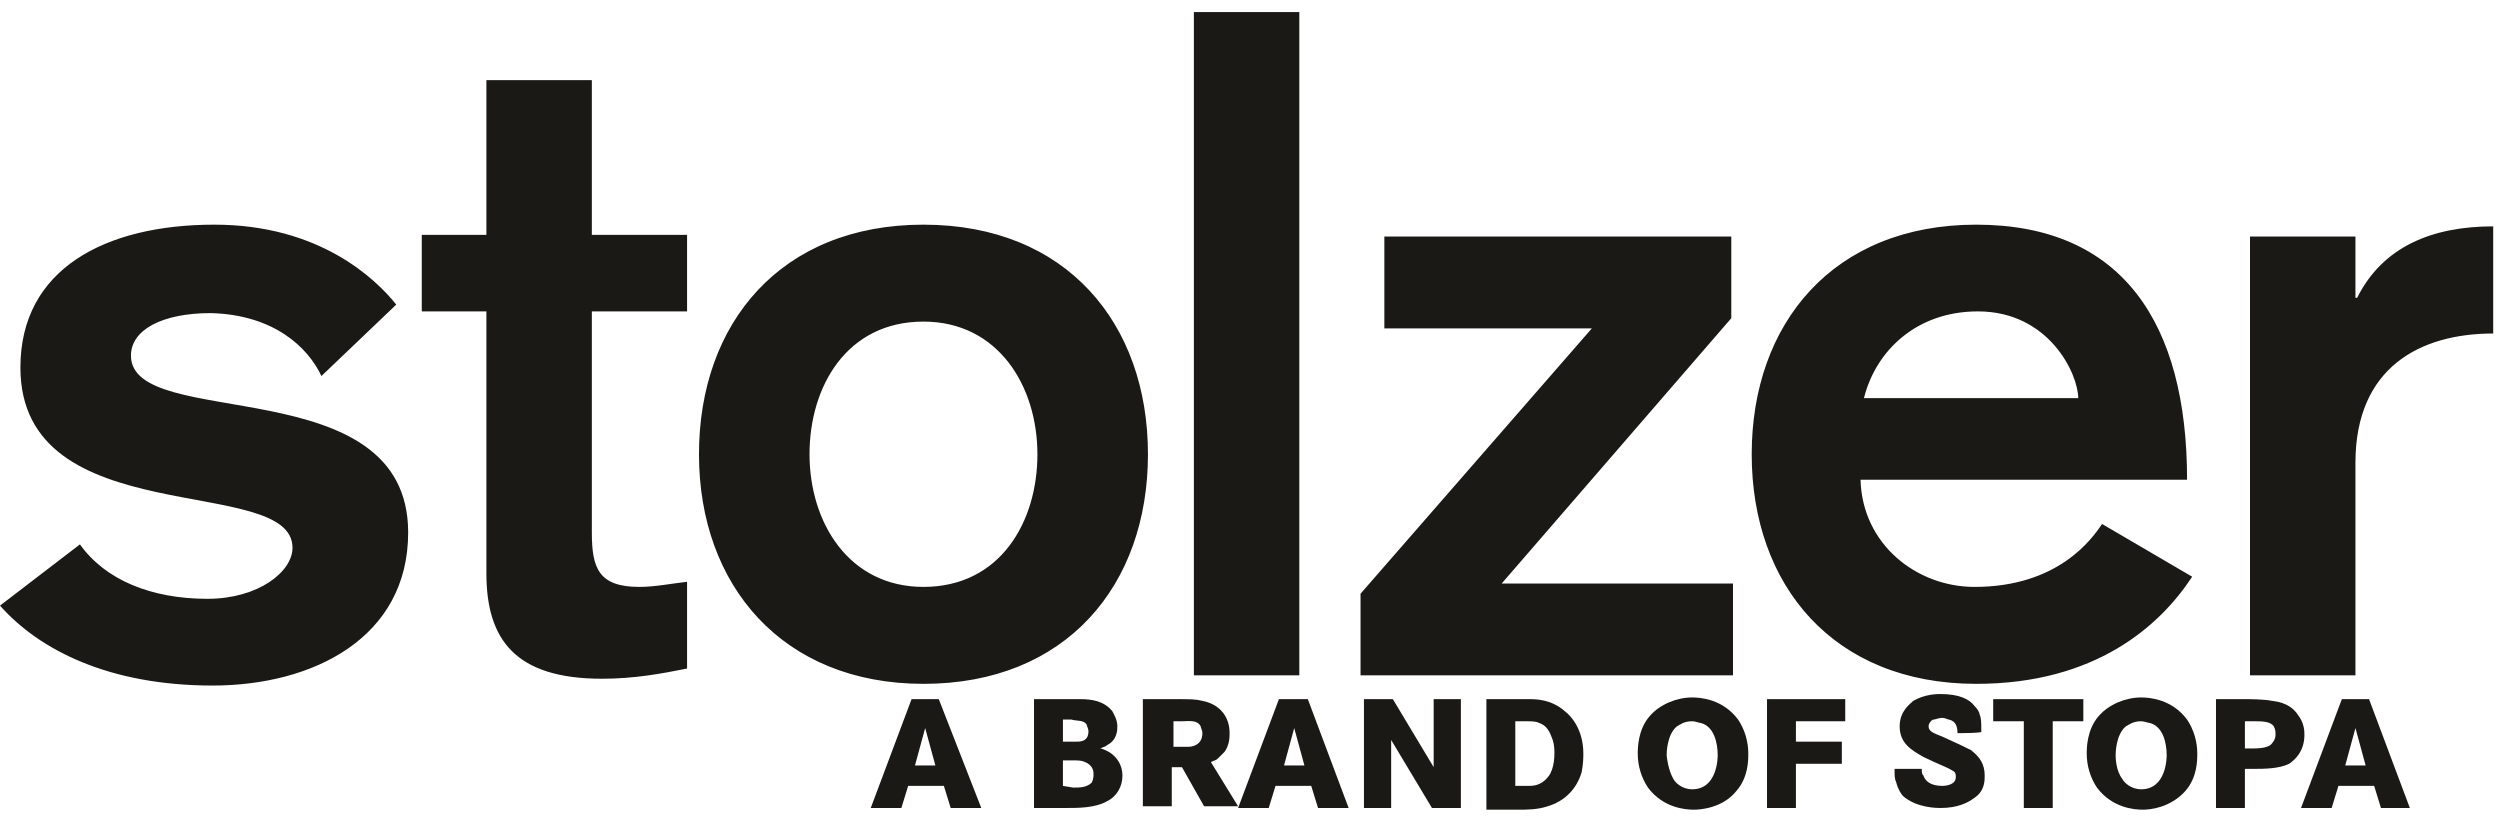 <?xml version="1.0" encoding="utf-8"?>
<svg xmlns="http://www.w3.org/2000/svg" xmlns:xlink="http://www.w3.org/1999/xlink" version="1.1" id="Ebene_1" x="0px" y="0px" viewBox="0 0 147 47.8" style="enable-background:new 0 0 147 47.8;" xml:space="preserve" width="150" height="49">
<style type="text/css">
	.st0{clip-path:url(#SVGID_2_);fill:#1A1916;}
	.st1{clip-path:url(#SVGID_4_);fill:#1A1916;}
	.st2{clip-path:url(#SVGID_6_);fill:#1A1916;}
	.st3{clip-path:url(#SVGID_8_);fill:#1A1916;}
	.st4{clip-path:url(#SVGID_10_);fill:#1A1916;}
	.st5{clip-path:url(#SVGID_12_);fill:#1A1916;}
	.st6{clip-path:url(#SVGID_14_);fill:#1A1916;}
	.st7{clip-path:url(#SVGID_16_);fill:#1A1916;}
	.st8{clip-path:url(#SVGID_18_);fill:#1A1916;}
	.st9{clip-path:url(#SVGID_20_);fill:#1A1916;}
	.st10{clip-path:url(#SVGID_22_);fill:#1A1916;}
	.st11{clip-path:url(#SVGID_24_);fill:#1A1916;}
	.st12{clip-path:url(#SVGID_26_);fill:#1A1916;}
	.st13{clip-path:url(#SVGID_28_);fill:#1A1916;}
</style>
<g>
	<g>
		<g>
			<g>
				<g>
					<defs>
						<rect id="SVGID_1_" y="0.6" width="146.6" height="52.2"/>
					</defs>
					<clipPath id="SVGID_2_">
						<use xlink:href="#SVGID_1_" style="overflow:visible;"/>
					</clipPath>
					<path class="st0" d="M132.3,39.6h6.2V27.1c0-5.6,3.8-7.6,8.1-7.6v-6.3c-3.6,0-6.5,1.2-8,4.2h-0.1v-3.6h-6.2V39.6L132.3,39.6z        M109.6,23.3c0.7-2.8,3.1-5.1,6.7-5.1c4.2,0,5.9,3.7,5.9,5.1H109.6z M128.6,28.1c0-9.2-3.8-15-12.4-15       c-8.4,0-13.2,5.8-13.2,13.5s4.8,13.5,13.2,13.5c7,0,10.8-3.4,12.7-6.3l-5.3-3.1c-0.6,0.9-2.6,3.7-7.5,3.7       c-3.4,0-6.6-2.5-6.7-6.3C109.6,28.1,128.6,28.1,128.6,28.1z M80,39.6h21.9v-5.4H88.3l13.5-15.6v-4.8H81.4v5.4h12.2L80,34.8       L80,39.6L80,39.6z M70.2,39.6h6.2v-39h-6.2V39.6z M54.3,18.8c4.4,0,6.7,3.8,6.7,7.8c0,4-2.2,7.8-6.7,7.8       c-4.4,0-6.7-3.8-6.7-7.8C47.6,22.6,49.8,18.8,54.3,18.8 M54.3,13.1c-8.4,0-13.2,5.8-13.2,13.5s4.9,13.5,13.2,13.5       c8.4,0,13.2-5.8,13.2-13.5C67.5,18.9,62.7,13.1,54.3,13.1 M28.6,13.7h-3.8v4.5h3.8v15.4c0,3.9,1.7,6.2,6.8,6.2       c1.9,0,3.5-0.3,5-0.6v-5.1c-0.9,0.1-1.9,0.3-2.8,0.3c-2.4,0-2.8-1.1-2.8-3.2V18.2h5.6v-4.5h-5.6V4.6h-6.2L28.6,13.7L28.6,13.7       L28.6,13.7z M23.3,17.8c-1.2-1.5-4.5-4.7-10.7-4.7c-6.4,0-11.4,2.6-11.4,8.4c0,9.8,16,6.2,16,10.6c0,1.4-2,3-5,3       c-3.3,0-6-1.1-7.5-3.2L0,35.5c2.3,2.6,6.4,4.7,12.5,4.7c5.9,0,11.5-2.8,11.5-9c0-9.7-16.3-5.9-16.3-10.4c0-1.5,1.8-2.5,4.7-2.5       c3.7,0.1,5.7,2,6.5,3.7L23.3,17.8z"/>
				</g>
			</g>
		</g>
	</g>
</g>
<g>
	<g>
		<g>
			<g>
				<g>
					<defs>
						<rect id="SVGID_3_" x="3.4" y="-4.6" width="146.6" height="52.2"/>
					</defs>
					<clipPath id="SVGID_4_">
						<use xlink:href="#SVGID_3_" style="overflow:visible;"/>
					</clipPath>
					<path class="st1" d="M62.9,41c0.2,0,0.4,0,0.6,0c0.7,0,1.4,0.1,1.9,0.7c0.1,0.2,0.3,0.5,0.3,0.9c0,0.2,0,0.8-0.6,1.1       c-0.1,0.1-0.2,0.1-0.4,0.2c0.1,0,0.3,0.1,0.5,0.2c0.5,0.3,0.8,0.8,0.8,1.4c0,0.6-0.3,1.2-0.9,1.5c-0.7,0.4-1.7,0.4-2.4,0.4       h-1.9V41L62.9,41L62.9,41L62.9,41z M63,43.5c0.1,0,0.2,0,0.3,0c0.2,0,0.7,0,0.7-0.6c0-0.2-0.1-0.3-0.1-0.4       c-0.2-0.3-0.6-0.2-0.9-0.3h-0.5v1.3C62.5,43.5,63,43.5,63,43.5z M63.1,46.2c0.4,0,0.8,0,1.1-0.3c0.1-0.2,0.1-0.4,0.1-0.5       c0-0.1,0-0.5-0.5-0.7c-0.2-0.1-0.4-0.1-0.8-0.1h-0.5v1.5L63.1,46.2L63.1,46.2z"/>
				</g>
			</g>
		</g>
	</g>
	<g>
		<g>
			<g>
				<g>
					<defs>
						<rect id="SVGID_5_" x="3.4" y="-4.6" width="146.6" height="52.2"/>
					</defs>
					<clipPath id="SVGID_6_">
						<use xlink:href="#SVGID_5_" style="overflow:visible;"/>
					</clipPath>
					<path class="st2" d="M69.1,41c0.9,0,1.2,0,1.6,0.1c1,0.2,1.6,0.9,1.6,1.9c0,0.2,0,0.7-0.3,1.1c-0.2,0.2-0.3,0.3-0.4,0.4       c-0.1,0.1-0.2,0.1-0.4,0.2l1.6,2.6h-2l-1.3-2.3h-0.6v2.3h-1.7V41L69.1,41L69.1,41L69.1,41z M69.4,43.8c0,0,0.3,0,0.5,0       c0.2,0,0.8-0.1,0.8-0.8c0-0.2-0.1-0.3-0.1-0.4c-0.2-0.4-0.7-0.3-1.1-0.3h-0.5v1.5L69.4,43.8L69.4,43.8L69.4,43.8z"/>
				</g>
			</g>
		</g>
	</g>
	<g>
		<g>
			<g>
				<g>
					<defs>
						<rect id="SVGID_7_" x="3.4" y="-4.6" width="146.6" height="52.2"/>
					</defs>
					<clipPath id="SVGID_8_">
						<use xlink:href="#SVGID_7_" style="overflow:visible;"/>
					</clipPath>
					<path class="st3" d="M76.9,41l2.4,6.4h-1.8l-0.4-1.3h-2.1l-0.4,1.3h-1.8l2.4-6.4H76.9z M76.1,42.7l-0.6,2.2h1.2L76.1,42.7z"/>
				</g>
			</g>
		</g>
	</g>
	<g>
		<g>
			<g>
				<g>
					<defs>
						<rect id="SVGID_9_" x="3.4" y="-4.6" width="146.6" height="52.2"/>
					</defs>
					<clipPath id="SVGID_10_">
						<use xlink:href="#SVGID_9_" style="overflow:visible;"/>
					</clipPath>
					<polygon class="st4" points="81.9,41 84.3,45 84.3,41 85.9,41 85.9,47.4 84.2,47.4 81.8,43.4 81.8,47.4 80.2,47.4 80.2,41             "/>
				</g>
			</g>
		</g>
	</g>
	<g>
		<g>
			<g>
				<g>
					<defs>
						<rect id="SVGID_11_" x="3.4" y="-4.6" width="146.6" height="52.2"/>
					</defs>
					<clipPath id="SVGID_12_">
						<use xlink:href="#SVGID_11_" style="overflow:visible;"/>
					</clipPath>
					<path class="st5" d="M89.2,41c0.2,0,0.5,0,0.7,0c0.4,0,1.3,0,2.1,0.7c0.4,0.3,1.1,1.1,1.1,2.5c0,0.2,0,0.6-0.1,1.1       c-0.3,1-1,1.7-2,2c-0.6,0.2-1.2,0.2-1.8,0.2h-1.8V41C87.4,41,89.2,41,89.2,41z M89.6,46.1c0.1,0,0.2,0,0.3,0       c0.2,0,0.7,0,1.1-0.5c0.2-0.2,0.4-0.7,0.4-1.4c0-0.2,0-0.5-0.1-0.8c-0.1-0.2-0.2-0.8-0.8-1c-0.2-0.1-0.4-0.1-0.9-0.1h-0.5v3.8       L89.6,46.1L89.6,46.1L89.6,46.1z"/>
				</g>
			</g>
		</g>
	</g>
	<g>
		<g>
			<g>
				<g>
					<defs>
						<rect id="SVGID_13_" x="3.4" y="-4.6" width="146.6" height="52.2"/>
					</defs>
					<clipPath id="SVGID_14_">
						<use xlink:href="#SVGID_13_" style="overflow:visible;"/>
					</clipPath>
					<path class="st6" d="M97,42c0.6-0.7,1.6-1.1,2.5-1.1c0.5,0,1.8,0.1,2.7,1.3c0.4,0.6,0.6,1.3,0.6,2c0,0.4,0,1.4-0.7,2.2       c-0.8,1-2.1,1.1-2.5,1.1c-0.5,0-1.8-0.1-2.7-1.3c-0.4-0.6-0.6-1.3-0.6-2C96.3,43.9,96.3,42.8,97,42 M98.4,45.7       c0.1,0.2,0.5,0.6,1.1,0.6c1.5,0,1.5-1.9,1.5-2c0-0.7-0.2-1.7-1-1.9c-0.1,0-0.3-0.1-0.5-0.1c-0.5,0-0.7,0.2-0.9,0.3       c-0.6,0.5-0.6,1.6-0.6,1.7C98,44.4,98.1,45.2,98.4,45.7"/>
				</g>
			</g>
		</g>
	</g>
	<g>
		<g>
			<g>
				<g>
					<defs>
						<rect id="SVGID_15_" x="3.4" y="-4.6" width="146.6" height="52.2"/>
					</defs>
					<clipPath id="SVGID_16_">
						<use xlink:href="#SVGID_15_" style="overflow:visible;"/>
					</clipPath>
					<polygon class="st7" points="108.3,43.5 108.3,44.8 105.6,44.8 105.6,47.4 103.9,47.4 103.9,41 108.5,41 108.5,42.3        105.6,42.3 105.6,43.5      "/>
				</g>
			</g>
		</g>
	</g>
	<g>
		<g>
			<g>
				<g>
					<defs>
						<rect id="SVGID_17_" x="3.4" y="-4.6" width="146.6" height="52.2"/>
					</defs>
					<clipPath id="SVGID_18_">
						<use xlink:href="#SVGID_17_" style="overflow:visible;"/>
					</clipPath>
					<path class="st8" d="M115.1,43c0-0.4-0.1-0.7-0.5-0.8c-0.1,0-0.2-0.1-0.4-0.1c-0.2,0-0.4,0.1-0.5,0.1c-0.1,0-0.3,0.2-0.3,0.4       c0,0.3,0.3,0.4,0.8,0.6c0.9,0.4,1.3,0.6,1.7,0.8c0.5,0.4,0.8,0.8,0.8,1.5c0,0.3,0,0.9-0.6,1.3c-0.4,0.3-1,0.6-2,0.6       c-0.2,0-1.4,0-2.2-0.7c-0.1-0.1-0.3-0.4-0.4-0.8c-0.1-0.2-0.1-0.4-0.1-0.8h1.6c0,0.2,0,0.3,0.1,0.4c0.1,0.3,0.4,0.6,1.1,0.6       c0.3,0,0.8-0.1,0.8-0.5c0-0.2,0-0.3-0.2-0.4c-0.3-0.2-0.9-0.4-1.7-0.8c-0.7-0.4-1.4-0.8-1.4-1.8c0-0.9,0.6-1.3,0.8-1.5       c0.7-0.4,1.4-0.4,1.6-0.4c1.1,0,1.7,0.3,2,0.7c0.2,0.2,0.3,0.4,0.3,0.5c0.1,0.2,0.1,0.5,0.1,1C116.7,43,115.1,43,115.1,43z"/>
				</g>
			</g>
		</g>
	</g>
	<g>
		<g>
			<g>
				<g>
					<defs>
						<rect id="SVGID_19_" x="3.4" y="-4.6" width="146.6" height="52.2"/>
					</defs>
					<clipPath id="SVGID_20_">
						<use xlink:href="#SVGID_19_" style="overflow:visible;"/>
					</clipPath>
					<polygon class="st9" points="122.5,41 122.5,42.3 120.7,42.3 120.7,47.4 119,47.4 119,42.3 117.2,42.3 117.2,41      "/>
				</g>
			</g>
		</g>
	</g>
	<g>
		<g>
			<g>
				<g>
					<defs>
						<rect id="SVGID_21_" x="3.4" y="-4.6" width="146.6" height="52.2"/>
					</defs>
					<clipPath id="SVGID_22_">
						<use xlink:href="#SVGID_21_" style="overflow:visible;"/>
					</clipPath>
					<path class="st10" d="M123.4,42c0.6-0.7,1.6-1.1,2.5-1.1c0.5,0,1.8,0.1,2.7,1.3c0.4,0.6,0.6,1.3,0.6,2c0,0.4,0,1.4-0.7,2.2       c-0.9,1-2.1,1.1-2.5,1.1c-0.5,0-1.8-0.1-2.7-1.3c-0.4-0.6-0.6-1.3-0.6-2C122.7,43.9,122.7,42.8,123.4,42 M124.8,45.7       c0.1,0.2,0.5,0.6,1.1,0.6c1.5,0,1.5-1.9,1.5-2c0-0.7-0.2-1.7-1-1.9c-0.1,0-0.3-0.1-0.5-0.1c-0.5,0-0.7,0.2-0.9,0.3       c-0.6,0.5-0.6,1.6-0.6,1.7C124.4,44.4,124.4,45.2,124.8,45.7"/>
				</g>
			</g>
		</g>
	</g>
	<g>
		<g>
			<g>
				<g>
					<defs>
						<rect id="SVGID_23_" x="3.4" y="-4.6" width="146.6" height="52.2"/>
					</defs>
					<clipPath id="SVGID_24_">
						<use xlink:href="#SVGID_23_" style="overflow:visible;"/>
					</clipPath>
					<path class="st11" d="M132.2,41c0,0,0.9,0,1.4,0.1c0.9,0.1,1.3,0.5,1.5,0.8c0.4,0.5,0.4,1,0.4,1.2c0,1-0.6,1.5-0.9,1.7       c-0.6,0.3-1.5,0.3-2.1,0.3H132v2.3h-1.7V41L132.2,41L132.2,41z M132.4,43.9c0.3,0,0.8,0,1.1-0.2c0.1-0.1,0.3-0.3,0.3-0.6       c0-0.2,0-0.3-0.1-0.5c-0.2-0.3-0.7-0.3-1.2-0.3H132v1.6H132.4L132.4,43.9z"/>
				</g>
			</g>
		</g>
	</g>
	<g>
		<g>
			<g>
				<g>
					<defs>
						<rect id="SVGID_25_" x="3.4" y="-4.6" width="146.6" height="52.2"/>
					</defs>
					<clipPath id="SVGID_26_">
						<use xlink:href="#SVGID_25_" style="overflow:visible;"/>
					</clipPath>
					<path class="st12" d="M139.3,41l2.4,6.4H140l-0.4-1.3h-2.1l-0.4,1.3h-1.8l2.4-6.4H139.3z M138.5,42.7l-0.6,2.2h1.2L138.5,42.7z       "/>
				</g>
			</g>
		</g>
	</g>
	<g>
		<g>
			<g>
				<g>
					<defs>
						<rect id="SVGID_27_" x="3.4" y="-4.6" width="146.6" height="52.2"/>
					</defs>
					<clipPath id="SVGID_28_">
						<use xlink:href="#SVGID_27_" style="overflow:visible;"/>
					</clipPath>
					<path class="st13" d="M54.4,42.7l0.6,2.2h-1.2L54.4,42.7z M53.6,41l-2.4,6.4h1.8l0.4-1.3h2.1l0.4,1.3h1.8L55.2,41H53.6z"/>
				</g>
			</g>
		</g>
	</g>
</g>
</svg>
